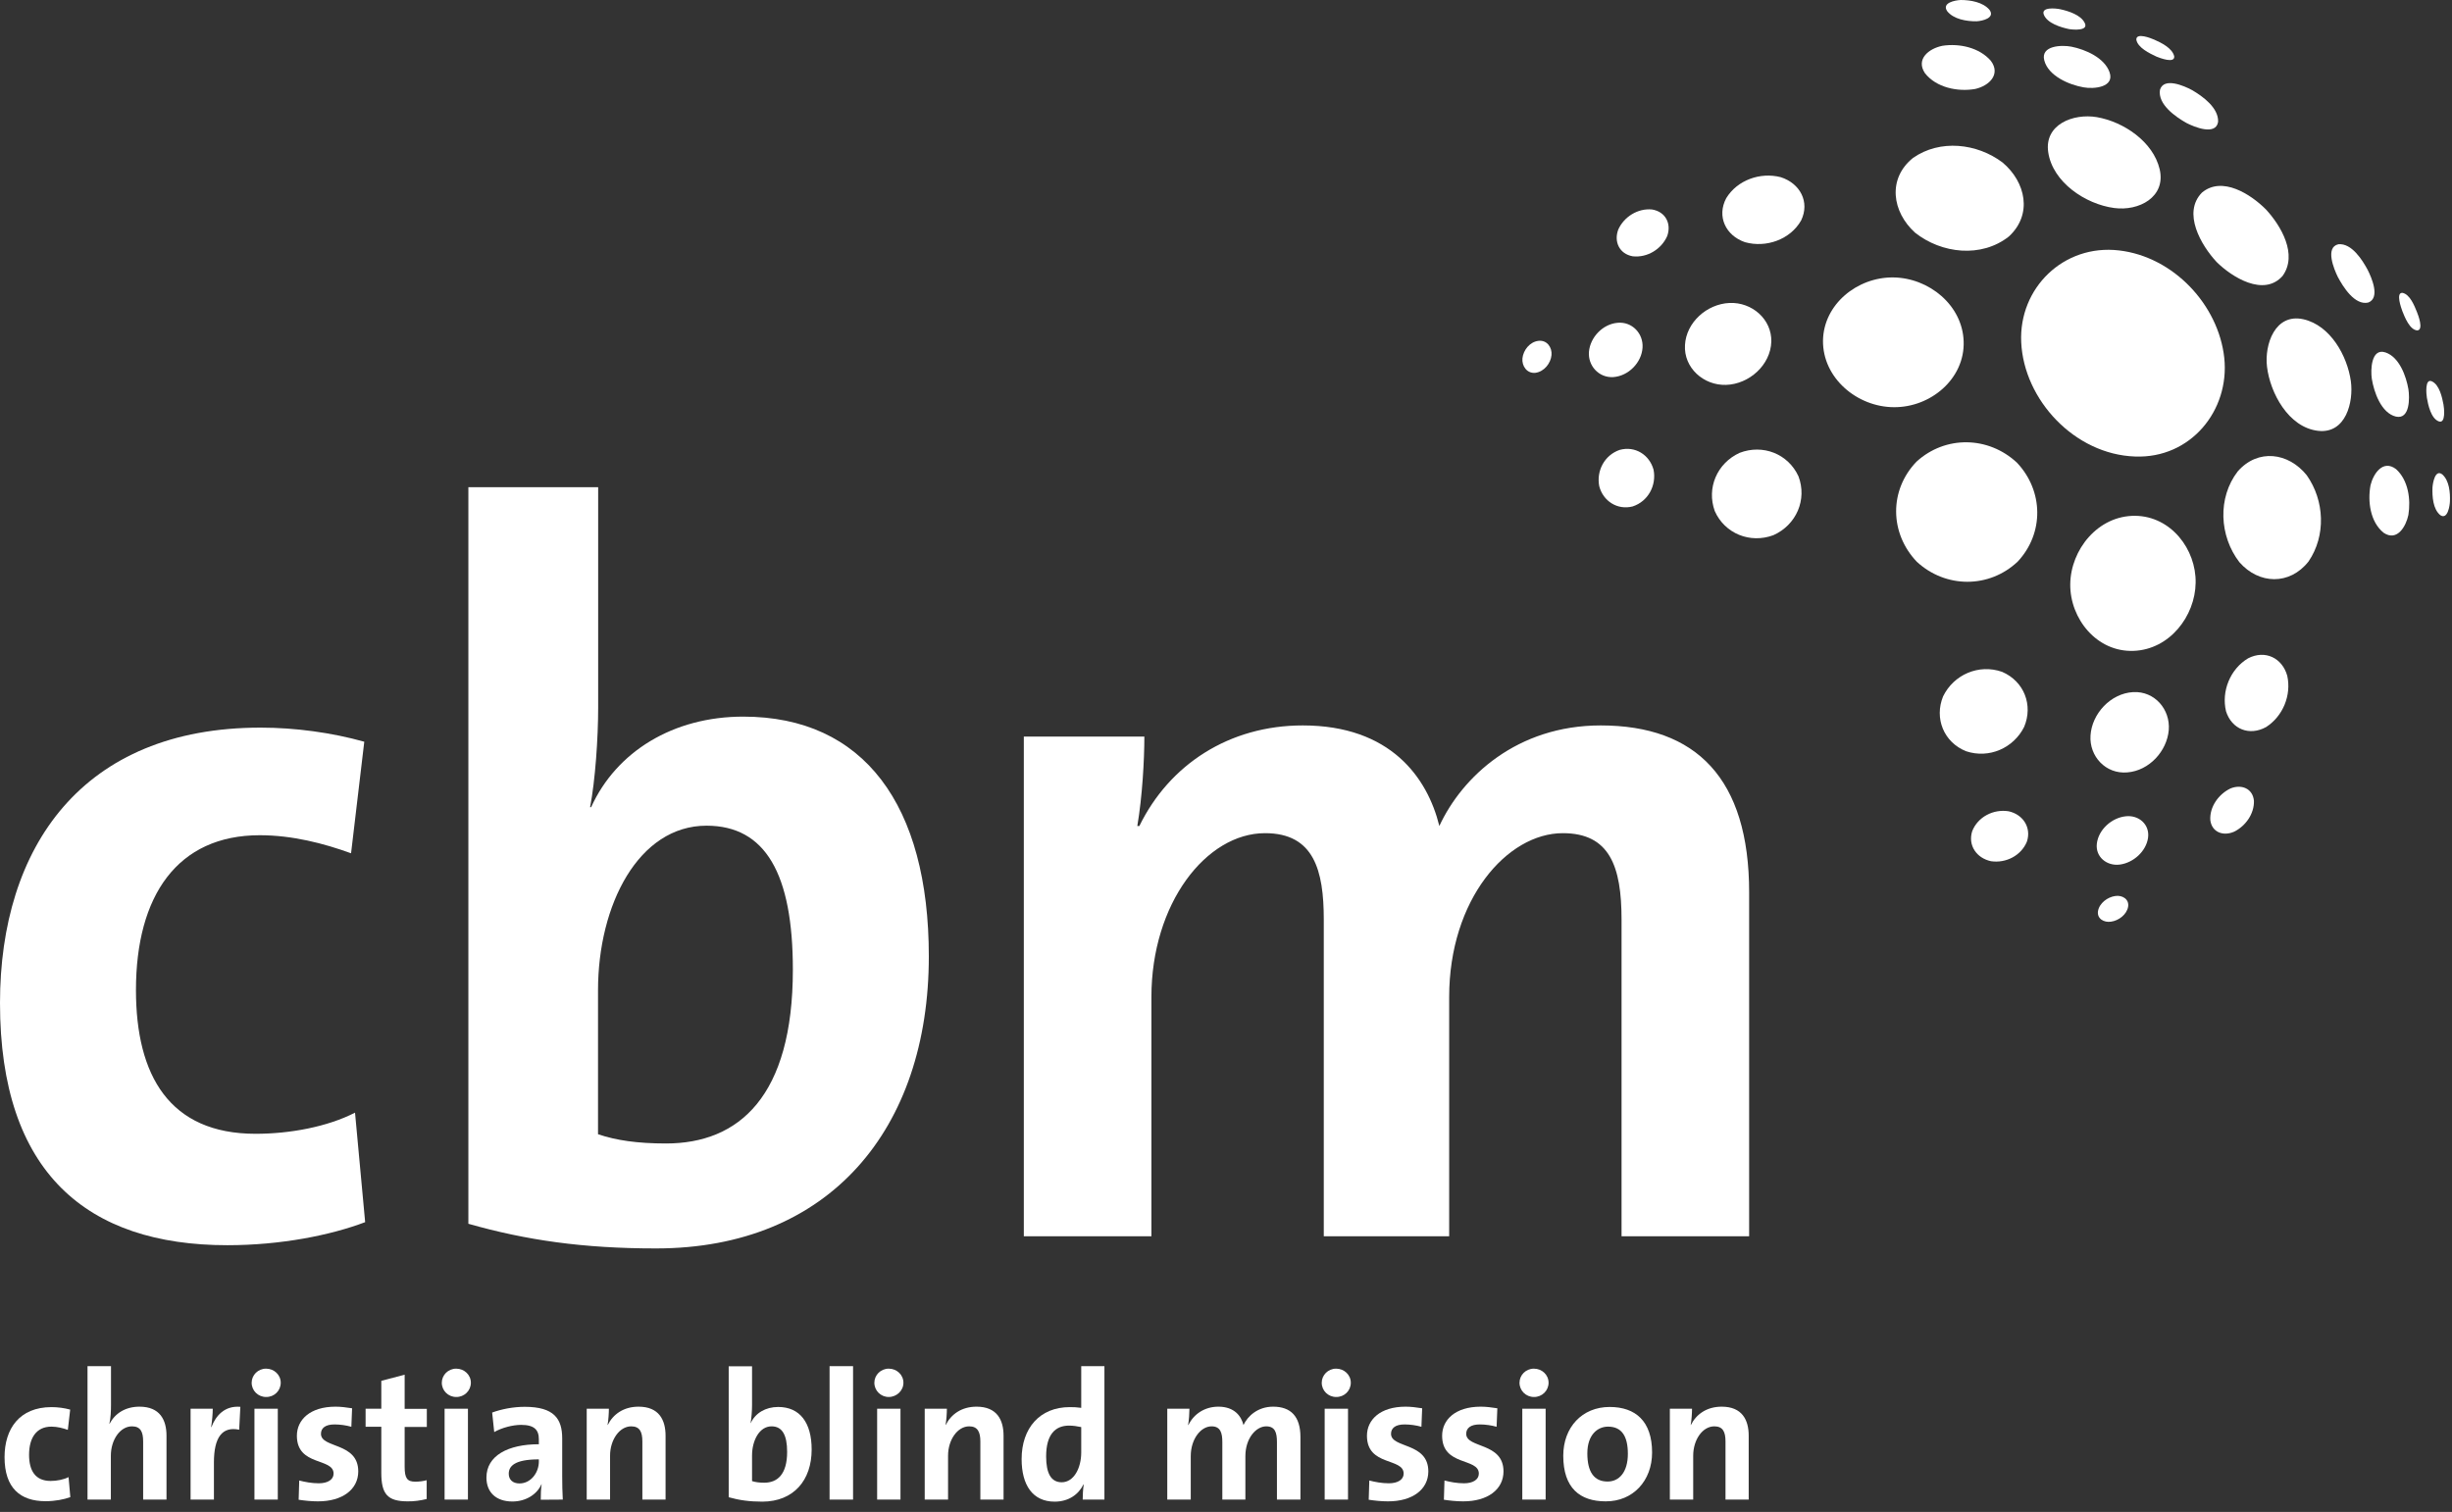<?xml version="1.0" encoding="UTF-8"?>
<svg width="167px" height="103px" viewBox="0 0 167 103" version="1.1" xmlns="http://www.w3.org/2000/svg" xmlns:xlink="http://www.w3.org/1999/xlink">
    <rect x="0" y="0" width="167" height="103" fill="#333333" stroke="none"/>
    <title>CBM-logo Copy</title>
    <g id="Page-1" stroke="none" stroke-width="1" fill="none" fill-rule="evenodd">
        <g id="CBM-logo-Copy" fill="#FFFFFF">
            <path d="M24.87,83.26 L24.18,75.8 C22.31,76.76 19.76,77.24 17.41,77.24 C11.54,77.24 9.26,73.27 9.26,67.45 C9.26,61.01 12.09,56.9 17.69,56.9 C19.9,56.9 22.04,57.45 23.91,58.13 L24.81,50.53 C22.6,49.91 20.11,49.57 17.76,49.57 C5.6,49.56 -3.55271368e-15,57.71 -3.55271368e-15,68.33 C-3.55271368e-15,79.9 5.94,84.83 15.48,84.83 C19.14,84.83 22.52,84.15 24.87,83.26" id="Path" fill-rule="nonzero"></path>
            <path d="M54,66.06 C54,74.68 50.34,77.9 45.36,77.9 C43.42,77.9 41.97,77.69 40.73,77.27 L40.73,67.46 C40.73,61.64 43.49,56.25 48.12,56.25 C52.14,56.25 54,59.54 54,66.06 Z M63.26,65.15 C63.26,54.85 58.84,48.82 50.62,48.82 C45.85,48.82 41.98,51.2 40.26,54.99 L40.19,54.99 C40.54,53.17 40.74,50.3 40.74,48.19 L40.74,33.19 L31.9,33.19 L31.9,83.37 C35.84,84.49 39.71,85.05 44.68,85.05 C56.49,85.05 63.26,76.92 63.26,65.15" id="Shape"></path>
            <path d="M119.13,84.22 L119.13,60.79 C119.13,53.05 115.53,49.42 109.02,49.42 C103.32,49.42 99.59,52.91 98.03,56.27 C97.22,52.98 94.71,49.42 88.73,49.42 C83.71,49.42 79.64,52.09 77.6,56.27 L77.46,56.27 C77.8,54.28 77.94,51.75 77.94,50.18 L69.73,50.18 L69.73,84.22 L78.42,84.22 L78.42,67.92 C78.42,61.55 82.15,56.76 86.16,56.76 C89.49,56.76 90.16,59.29 90.16,62.65 L90.16,84.22 L98.7,84.22 L98.7,67.92 C98.7,61.28 102.64,56.76 106.44,56.76 C109.63,56.76 110.44,59.02 110.44,62.65 L110.44,84.22 L119.13,84.22 Z" id="Path" fill-rule="nonzero"></path>
            <path d="M151.49,24.38 C151.1,20.78 148.04,17.49 144.32,17.06 C140.53,16.62 137.49,19.64 137.66,23.31 C137.84,27.25 141.31,30.96 145.41,31.1 C149.2,31.25 151.87,27.96 151.49,24.38" id="Path" fill-rule="nonzero"></path>
            <path d="M160.11,25.96 C159.87,24.26 158.73,22.17 156.88,21.75 C154.94,21.32 154.22,23.48 154.4,24.98 C154.61,26.76 155.86,29.12 157.88,29.35 C159.77,29.57 160.31,27.38 160.11,25.96" id="Path" fill-rule="nonzero"></path>
            <path d="M157.23,38.25 C158.43,36.49 158.32,34.1 157.11,32.38 C155.86,30.82 153.78,30.55 152.41,32.11 C151.02,33.91 151.15,36.52 152.52,38.3 C153.85,39.82 155.95,39.88 157.23,38.25" id="Path" fill-rule="nonzero"></path>
            <path d="M149.54,39.7 C149.58,37.43 147.87,35.17 145.43,35.14 C142.89,35.11 141.02,37.45 141,39.81 C140.98,42.14 142.8,44.44 145.32,44.34 C147.76,44.25 149.51,41.98 149.54,39.7" id="Path" fill-rule="nonzero"></path>
            <path d="M130.55,38.27 C132.51,40.08 135.47,40.1 137.42,38.26 C139.23,36.32 139.18,33.44 137.37,31.52 C135.43,29.71 132.5,29.65 130.53,31.45 C128.66,33.39 128.69,36.32 130.55,38.27" id="Path" fill-rule="nonzero"></path>
            <path d="M133.74,23.27 C133.67,20.8 131.38,18.92 128.93,18.9 C126.49,18.88 124.2,20.73 124.16,23.2 C124.13,25.75 126.48,27.73 128.99,27.74 C131.5,27.76 133.82,25.8 133.74,23.27" id="Path" fill-rule="nonzero"></path>
            <path d="M130.29,10.76 C128.54,12.17 128.86,14.43 130.43,15.85 C132.23,17.28 134.95,17.59 136.82,16.11 C138.45,14.61 137.97,12.4 136.39,11.07 C134.65,9.76 132.13,9.47 130.29,10.76" id="Path" fill-rule="nonzero"></path>
            <path d="M147.09,11.53 C146.65,9.66 144.65,8.3 142.81,7.98 C141.2,7.71 139.22,8.48 139.5,10.37 C139.8,12.41 142.03,13.91 143.99,14.17 C145.68,14.4 147.53,13.42 147.09,11.53" id="Path" fill-rule="nonzero"></path>
            <path d="M154.32,14.26 C153.3,13.24 151.35,11.97 149.97,13.12 C148.62,14.5 149.91,16.71 150.97,17.85 C152.01,18.88 154.18,20.24 155.46,18.8 C156.51,17.35 155.36,15.38 154.32,14.26" id="Path" fill-rule="nonzero"></path>
            <path d="M120.64,23.28 C120.68,21.75 119.32,20.57 117.79,20.64 C116.24,20.71 114.84,21.97 114.76,23.51 C114.67,25.05 116.02,26.27 117.56,26.22 C119.14,26.17 120.59,24.86 120.64,23.28" id="Path" fill-rule="nonzero"></path>
            <path d="M122.67,15.02 C123.28,13.76 122.6,12.49 121.28,12.07 C119.88,11.71 118.32,12.27 117.57,13.5 C116.91,14.74 117.53,16.05 118.85,16.5 C120.29,16.9 121.93,16.32 122.67,15.02" id="Path" fill-rule="nonzero"></path>
            <path d="M134.53,6.06 C135.49,5.84 136.28,5.06 135.59,4.14 C134.81,3.24 133.45,2.94 132.29,3.12 C131.36,3.31 130.47,4.03 131.1,4.98 C131.87,5.97 133.34,6.27 134.53,6.06" id="Path" fill-rule="nonzero"></path>
            <path d="M143.68,4.93 C143.34,3.94 142.04,3.37 141.08,3.18 C140.42,3.05 138.97,3.1 139.23,4.11 C139.5,5.17 140.92,5.78 141.91,5.95 C142.6,6.08 144.03,5.95 143.68,4.93" id="Path" fill-rule="nonzero"></path>
            <path d="M148.92,8.38 C149.44,8.65 150.92,9.26 151.07,8.3 C151.11,7.35 150.03,6.56 149.28,6.13 C148.76,5.85 147.37,5.24 147.11,6.12 C146.95,7.11 148.17,7.96 148.92,8.38" id="Path" fill-rule="nonzero"></path>
            <path d="M159.22,18.86 C159.57,19.52 160.37,20.83 161.3,20.61 C162.13,20.29 161.52,18.91 161.26,18.39 C160.9,17.72 160.17,16.55 159.26,16.64 C158.34,16.85 158.97,18.35 159.22,18.86" id="Path" fill-rule="nonzero"></path>
            <path d="M164.03,26.51 C163.88,25.64 163.42,24.33 162.47,24.01 C161.48,23.68 161.45,25.24 161.54,25.81 C161.68,26.69 162.17,28.14 163.18,28.38 C164.15,28.6 164.12,27.07 164.03,26.51" id="Path" fill-rule="nonzero"></path>
            <path d="M161.45,33.06 C161.25,34.14 161.42,35.56 162.35,36.3 C163.27,36.91 163.87,35.85 164.03,35.08 C164.2,34.03 164.03,32.72 163.19,31.96 C162.3,31.28 161.64,32.27 161.45,33.06" id="Path" fill-rule="nonzero"></path>
            <path d="M153.11,44.85 C151.89,45.58 151.28,47.1 151.61,48.46 C152,49.68 153.2,50.16 154.34,49.53 C155.49,48.79 156.07,47.36 155.78,46.04 C155.44,44.82 154.27,44.25 153.11,44.85" id="Path" fill-rule="nonzero"></path>
            <path d="M147.71,49.73 C147.82,48.34 146.76,47.07 145.28,47.15 C143.74,47.24 142.47,48.63 142.38,50.11 C142.29,51.52 143.41,52.75 144.89,52.62 C146.38,52.5 147.59,51.17 147.71,49.73" id="Path" fill-rule="nonzero"></path>
            <path d="M136.36,45.77 C134.77,45.21 133.06,45.96 132.34,47.44 C131.73,48.93 132.38,50.57 133.91,51.18 C135.48,51.7 137.14,50.96 137.86,49.52 C138.48,48.05 137.87,46.42 136.36,45.77" id="Path" fill-rule="nonzero"></path>
            <path d="M122.49,32.45 C121.79,30.92 120.07,30.24 118.48,30.85 C116.94,31.56 116.22,33.25 116.79,34.82 C117.47,36.35 119.19,37.05 120.78,36.46 C122.35,35.76 123.09,34.03 122.49,32.45" id="Path" fill-rule="nonzero"></path>
            <path d="M111.87,23.68 C111.93,22.72 111.16,21.9 110.17,21.99 C109.15,22.08 108.31,22.98 108.22,23.96 C108.14,24.91 108.89,25.75 109.88,25.69 C110.93,25.61 111.81,24.69 111.87,23.68" id="Path" fill-rule="nonzero"></path>
            <path d="M113.55,16.08 C113.85,15.24 113.44,14.42 112.51,14.27 C111.54,14.18 110.61,14.77 110.22,15.63 C109.9,16.46 110.29,17.3 111.2,17.46 C112.2,17.57 113.16,16.97 113.55,16.08" id="Path" fill-rule="nonzero"></path>
            <path d="M134.62,1.45 C135.03,1.43 135.9,1.22 135.5,0.67 C135.05,0.14 134.2,0 133.54,0 C133.14,0.02 132.25,0.19 132.61,0.75 C133.04,1.31 133.94,1.46 134.62,1.45" id="Path" fill-rule="nonzero"></path>
            <path d="M141.99,1.57 C141.73,1.02 140.88,0.75 140.32,0.63 C140.05,0.57 138.99,0.45 139.2,1 C139.43,1.58 140.34,1.86 140.91,1.98 C141.19,2.03 142.26,2.12 141.99,1.57" id="Path" fill-rule="nonzero"></path>
            <path d="M146.88,3.86 C147.1,3.95 148.14,4.35 148.08,3.83 C147.95,3.28 147.2,2.91 146.72,2.7 C146.49,2.6 145.49,2.2 145.5,2.7 C145.59,3.25 146.41,3.64 146.88,3.86" id="Path" fill-rule="nonzero"></path>
            <path d="M163.62,21.2 C163.78,21.6 164.12,22.48 164.64,22.51 C165.08,22.47 164.7,21.47 164.61,21.25 C164.44,20.83 164.13,20.04 163.62,19.95 C163.16,19.93 163.54,20.98 163.62,21.2" id="Path" fill-rule="nonzero"></path>
            <path d="M166.42,27.56 C166.33,27.07 166.14,26.21 165.63,25.98 C165.14,25.75 165.25,26.88 165.29,27.1 C165.37,27.58 165.57,28.52 166.11,28.71 C166.59,28.87 166.46,27.77 166.42,27.56" id="Path" fill-rule="nonzero"></path>
            <path d="M165.67,33.22 C165.65,33.82 165.7,34.69 166.21,35.1 C166.71,35.42 166.85,34.44 166.86,34.15 C166.88,33.56 166.82,32.75 166.34,32.32 C165.85,31.94 165.69,32.91 165.67,33.22" id="Path" fill-rule="nonzero"></path>
            <path d="M151.92,53.71 C151.1,54.1 150.48,54.97 150.54,55.88 C150.65,56.71 151.43,56.98 152.16,56.66 C152.95,56.27 153.54,55.43 153.51,54.55 C153.43,53.72 152.67,53.41 151.92,53.71" id="Path" fill-rule="nonzero"></path>
            <path d="M146.3,57.07 C146.42,56.17 145.67,55.51 144.78,55.61 C143.82,55.71 142.92,56.52 142.81,57.48 C142.71,58.38 143.49,59.01 144.37,58.9 C145.3,58.78 146.17,58 146.3,57.07" id="Path" fill-rule="nonzero"></path>
            <path d="M136.81,55.27 C135.77,55.1 134.7,55.65 134.32,56.63 C134.02,57.59 134.62,58.46 135.6,58.67 C136.62,58.82 137.66,58.29 138.05,57.33 C138.36,56.38 137.79,55.49 136.81,55.27" id="Path" fill-rule="nonzero"></path>
            <path d="M112.62,32 C112.34,30.98 111.36,30.36 110.31,30.65 C109.27,31.01 108.72,32.08 108.92,33.12 C109.18,34.13 110.15,34.77 111.2,34.5 C112.26,34.15 112.83,33.06 112.62,32" id="Path" fill-rule="nonzero"></path>
            <path d="M105.67,24.19 C105.72,23.67 105.36,23.15 104.78,23.22 C104.19,23.29 103.75,23.85 103.69,24.41 C103.64,24.93 103.99,25.45 104.56,25.4 C105.16,25.33 105.62,24.75 105.67,24.19" id="Path" fill-rule="nonzero"></path>
            <path d="M144.94,61.78 C145.03,61.26 144.55,60.97 144.07,61.04 C143.54,61.11 142.98,61.53 142.89,62.07 C142.81,62.59 143.3,62.86 143.77,62.79 C144.3,62.72 144.84,62.31 144.94,61.78" id="Path" fill-rule="nonzero"></path>
            <g id="Group" transform="translate(0.31, 93.07)" fill-rule="nonzero">
                <path d="M4.48,8.92 L4.36,7.56 C4.02,7.73 3.56,7.82 3.14,7.82 C2.08,7.82 1.67,7.1 1.67,6.04 C1.67,4.87 2.18,4.12 3.19,4.12 C3.59,4.12 3.97,4.22 4.31,4.34 L4.47,2.96 C4.07,2.85 3.62,2.79 3.2,2.79 C1.01,2.79 -1.42108547e-15,4.27 -1.42108547e-15,6.2 C-1.42108547e-15,8.3 1.07,9.2 2.79,9.2 C3.44,9.2 4.06,9.08 4.48,8.92" id="Path"></path>
                <path d="M11.03,9.09 L11.03,4.74 C11.03,3.66 10.58,2.76 9.19,2.76 C8.23,2.76 7.52,3.22 7.16,3.92 L7.14,3.91 C7.23,3.55 7.25,3.03 7.25,2.65 L7.25,0 L5.65,0 L5.65,9.09 L7.24,9.09 L7.24,6.1 C7.24,5.02 7.87,4.1 8.68,4.1 C9.27,4.1 9.44,4.49 9.44,5.13 L9.44,9.09 L11.03,9.09 Z" id="Path"></path>
                <path d="M16.06,2.77 C14.99,2.68 14.39,3.37 14.09,4.15 L14.07,4.15 C14.14,3.71 14.18,3.22 14.18,2.9 L12.67,2.9 L12.67,9.09 L14.26,9.09 L14.26,6.56 C14.26,4.84 14.83,4.09 15.98,4.33 L16.06,2.77 Z" id="Path"></path>
                <path d="M18.61,9.09 L18.61,2.9 L17.02,2.9 L17.02,9.09 L18.61,9.09 Z M18.81,1.13 C18.81,0.59 18.36,0.17 17.81,0.17 C17.26,0.17 16.83,0.61 16.83,1.13 C16.83,1.67 17.27,2.1 17.81,2.1 C18.37,2.11 18.81,1.67 18.81,1.13" id="Shape"></path>
                <path d="M24.09,7.17 C24.09,5.17 21.55,5.61 21.55,4.61 C21.55,4.22 21.85,3.97 22.47,3.97 C22.86,3.97 23.27,4.03 23.62,4.13 L23.67,2.87 C23.3,2.81 22.9,2.76 22.54,2.76 C20.8,2.76 19.91,3.66 19.91,4.74 C19.91,6.84 22.41,6.22 22.41,7.32 C22.41,7.73 22.01,7.98 21.4,7.98 C20.93,7.98 20.45,7.89 20.07,7.79 L20.03,9.1 C20.43,9.16 20.88,9.21 21.33,9.21 C23.02,9.22 24.09,8.39 24.09,7.17" id="Path"></path>
                <path d="M28.75,9.05 L28.75,7.77 C28.53,7.83 28.24,7.87 27.98,7.87 C27.43,7.87 27.25,7.65 27.25,6.85 L27.25,4.14 L28.76,4.14 L28.76,2.91 L27.25,2.91 L27.25,0.58 L25.66,1 L25.66,2.9 L24.59,2.9 L24.59,4.13 L25.66,4.13 L25.66,7.27 C25.66,8.71 26.08,9.21 27.45,9.21 C27.89,9.22 28.35,9.15 28.75,9.05" id="Path"></path>
                <path d="M31.56,9.09 L31.56,2.9 L29.97,2.9 L29.97,9.09 L31.56,9.09 Z M31.76,1.13 C31.76,0.59 31.31,0.17 30.76,0.17 C30.21,0.17 29.78,0.61 29.78,1.13 C29.78,1.67 30.22,2.1 30.76,2.1 C31.31,2.11 31.76,1.67 31.76,1.13" id="Shape"></path>
                <path d="M36.39,6.5 C36.39,7.25 35.85,7.99 35.07,7.99 C34.61,7.99 34.34,7.73 34.34,7.33 C34.34,6.83 34.71,6.35 36.39,6.35 L36.39,6.5 Z M38.02,9.09 C37.99,8.58 37.98,7.99 37.98,7.5 L37.98,4.92 C37.98,3.58 37.42,2.77 35.43,2.77 C34.63,2.77 33.84,2.93 33.21,3.16 L33.35,4.49 C33.87,4.19 34.62,4 35.18,4 C36.08,4 36.39,4.34 36.39,4.98 L36.39,5.32 C34.29,5.32 32.82,6.1 32.82,7.59 C32.82,8.59 33.47,9.22 34.59,9.22 C35.51,9.22 36.27,8.73 36.57,8.04 L36.58,8.05 C36.53,8.37 36.52,8.73 36.52,9.1 L38.02,9.09 Z" id="Shape"></path>
                <path d="M45.02,9.09 L45.02,4.74 C45.02,3.66 44.57,2.76 43.18,2.76 C42.17,2.76 41.45,3.27 41.08,4.01 L41.07,4 C41.13,3.68 41.16,3.19 41.16,2.9 L39.65,2.9 L39.65,9.09 L41.24,9.09 L41.24,6.1 C41.24,5.02 41.88,4.1 42.68,4.1 C43.27,4.1 43.44,4.49 43.44,5.13 L43.44,9.09 L45.02,9.09 Z" id="Path"></path>
                <path d="M53.3,5.84 C53.3,7.37 52.64,7.94 51.74,7.94 C51.39,7.94 51.13,7.9 50.91,7.83 L50.91,6.09 C50.91,5.06 51.41,4.1 52.24,4.1 C52.96,4.1 53.3,4.68 53.3,5.84 Z M54.97,5.68 C54.97,3.85 54.17,2.78 52.69,2.78 C51.83,2.78 51.13,3.2 50.82,3.88 L50.81,3.88 C50.87,3.56 50.91,3.05 50.91,2.67 L50.91,0.01 L49.32,0.01 L49.32,8.93 C50.03,9.13 50.73,9.23 51.62,9.23 C53.75,9.22 54.97,7.77 54.97,5.68" id="Shape"></path>
                <polygon id="Path" points="57.79 9.09 57.79 0 56.19 0 56.19 9.09"></polygon>
                <path d="M61.02,9.09 L61.02,2.9 L59.43,2.9 L59.43,9.09 L61.02,9.09 Z M61.22,1.13 C61.22,0.59 60.77,0.17 60.22,0.17 C59.67,0.17 59.24,0.61 59.24,1.13 C59.24,1.67 59.68,2.1 60.22,2.1 C60.76,2.1 61.22,1.67 61.22,1.13" id="Shape"></path>
                <path d="M68.04,9.09 L68.04,4.74 C68.04,3.66 67.59,2.76 66.2,2.76 C65.19,2.76 64.47,3.27 64.1,4.01 L64.09,4 C64.15,3.68 64.18,3.19 64.18,2.9 L62.67,2.9 L62.67,9.09 L64.26,9.09 L64.26,6.1 C64.26,5.02 64.9,4.1 65.7,4.1 C66.28,4.1 66.46,4.49 66.46,5.13 L66.46,9.09 L68.04,9.09 Z" id="Path"></path>
                <path d="M73.33,5.88 C73.33,6.94 72.83,7.91 72,7.91 C71.28,7.91 70.94,7.31 70.94,6.15 C70.94,4.62 71.59,4.05 72.5,4.05 C72.77,4.05 73.05,4.09 73.33,4.15 L73.33,5.88 Z M74.91,9.09 L74.91,0 L73.33,0 L73.33,2.84 C73.06,2.8 72.81,2.79 72.55,2.79 C70.5,2.79 69.27,4.23 69.27,6.33 C69.27,8.1 70.02,9.23 71.52,9.23 C72.47,9.23 73.15,8.74 73.48,8.06 L73.5,8.06 C73.45,8.4 73.43,8.79 73.43,9.09 L74.91,9.09 Z" id="Shape"></path>
                <path d="M88.26,9.09 L88.26,4.83 C88.26,3.42 87.6,2.76 86.4,2.76 C85.35,2.76 84.67,3.4 84.38,4.01 C84.23,3.41 83.77,2.76 82.67,2.76 C81.75,2.76 81,3.25 80.63,4.01 L80.61,4.01 C80.67,3.65 80.7,3.19 80.7,2.9 L79.19,2.9 L79.19,9.09 L80.79,9.09 L80.79,6.13 C80.79,4.97 81.47,4.1 82.21,4.1 C82.82,4.1 82.94,4.56 82.94,5.17 L82.94,9.09 L84.51,9.09 L84.51,6.13 C84.51,4.92 85.23,4.1 85.93,4.1 C86.52,4.1 86.66,4.51 86.66,5.17 L86.66,9.09 L88.26,9.09 Z" id="Path"></path>
                <path d="M91.5,9.09 L91.5,2.9 L89.91,2.9 L89.91,9.09 L91.5,9.09 Z M91.69,1.13 C91.69,0.59 91.24,0.17 90.69,0.17 C90.14,0.17 89.71,0.61 89.71,1.13 C89.71,1.67 90.15,2.1 90.69,2.1 C91.25,2.11 91.69,1.67 91.69,1.13" id="Shape"></path>
                <path d="M96.97,7.17 C96.97,5.17 94.43,5.61 94.43,4.61 C94.43,4.22 94.73,3.97 95.35,3.97 C95.74,3.97 96.15,4.03 96.5,4.13 L96.55,2.87 C96.18,2.81 95.78,2.76 95.42,2.76 C93.68,2.76 92.79,3.66 92.79,4.74 C92.79,6.84 95.29,6.22 95.29,7.32 C95.29,7.73 94.89,7.98 94.28,7.98 C93.81,7.98 93.33,7.89 92.95,7.79 L92.91,9.1 C93.31,9.16 93.76,9.21 94.21,9.21 C95.9,9.22 96.97,8.39 96.97,7.17" id="Path"></path>
                <path d="M102.09,7.17 C102.09,5.17 99.55,5.61 99.55,4.61 C99.55,4.22 99.85,3.97 100.47,3.97 C100.86,3.97 101.27,4.03 101.62,4.13 L101.67,2.87 C101.3,2.81 100.9,2.76 100.54,2.76 C98.8,2.76 97.91,3.66 97.91,4.74 C97.91,6.84 100.41,6.22 100.41,7.32 C100.41,7.73 100.01,7.98 99.4,7.98 C98.93,7.98 98.45,7.89 98.07,7.79 L98.03,9.1 C98.43,9.16 98.88,9.21 99.33,9.21 C101.02,9.22 102.09,8.39 102.09,7.17" id="Path"></path>
                <path d="M104.96,9.09 L104.96,2.9 L103.37,2.9 L103.37,9.09 L104.96,9.09 Z M105.16,1.13 C105.16,0.59 104.71,0.17 104.16,0.17 C103.61,0.17 103.18,0.61 103.18,1.13 C103.18,1.67 103.62,2.1 104.16,2.1 C104.71,2.11 105.16,1.67 105.16,1.13" id="Shape"></path>
                <path d="M110.56,5.97 C110.56,7.23 109.96,7.86 109.18,7.86 C108.26,7.86 107.8,7.21 107.8,5.94 C107.8,4.67 108.5,4.12 109.21,4.12 C110.14,4.12 110.56,4.77 110.56,5.97 L110.56,5.97 Z M112.21,5.88 C112.21,3.75 111.08,2.78 109.32,2.78 C107.44,2.78 106.16,4.17 106.16,6.1 C106.16,8.3 107.29,9.21 109.05,9.21 C110.9,9.22 112.21,7.82 112.21,5.88" id="Shape"></path>
                <path d="M118.79,9.09 L118.79,4.74 C118.79,3.66 118.34,2.76 116.95,2.76 C115.94,2.76 115.22,3.27 114.85,4.01 L114.84,4 C114.9,3.68 114.93,3.19 114.93,2.9 L113.42,2.9 L113.42,9.09 L115.01,9.09 L115.01,6.1 C115.01,5.02 115.64,4.1 116.45,4.1 C117.04,4.1 117.21,4.49 117.21,5.13 L117.21,9.09 L118.79,9.09 Z" id="Path"></path>
            </g>
        </g>
    </g>
</svg>